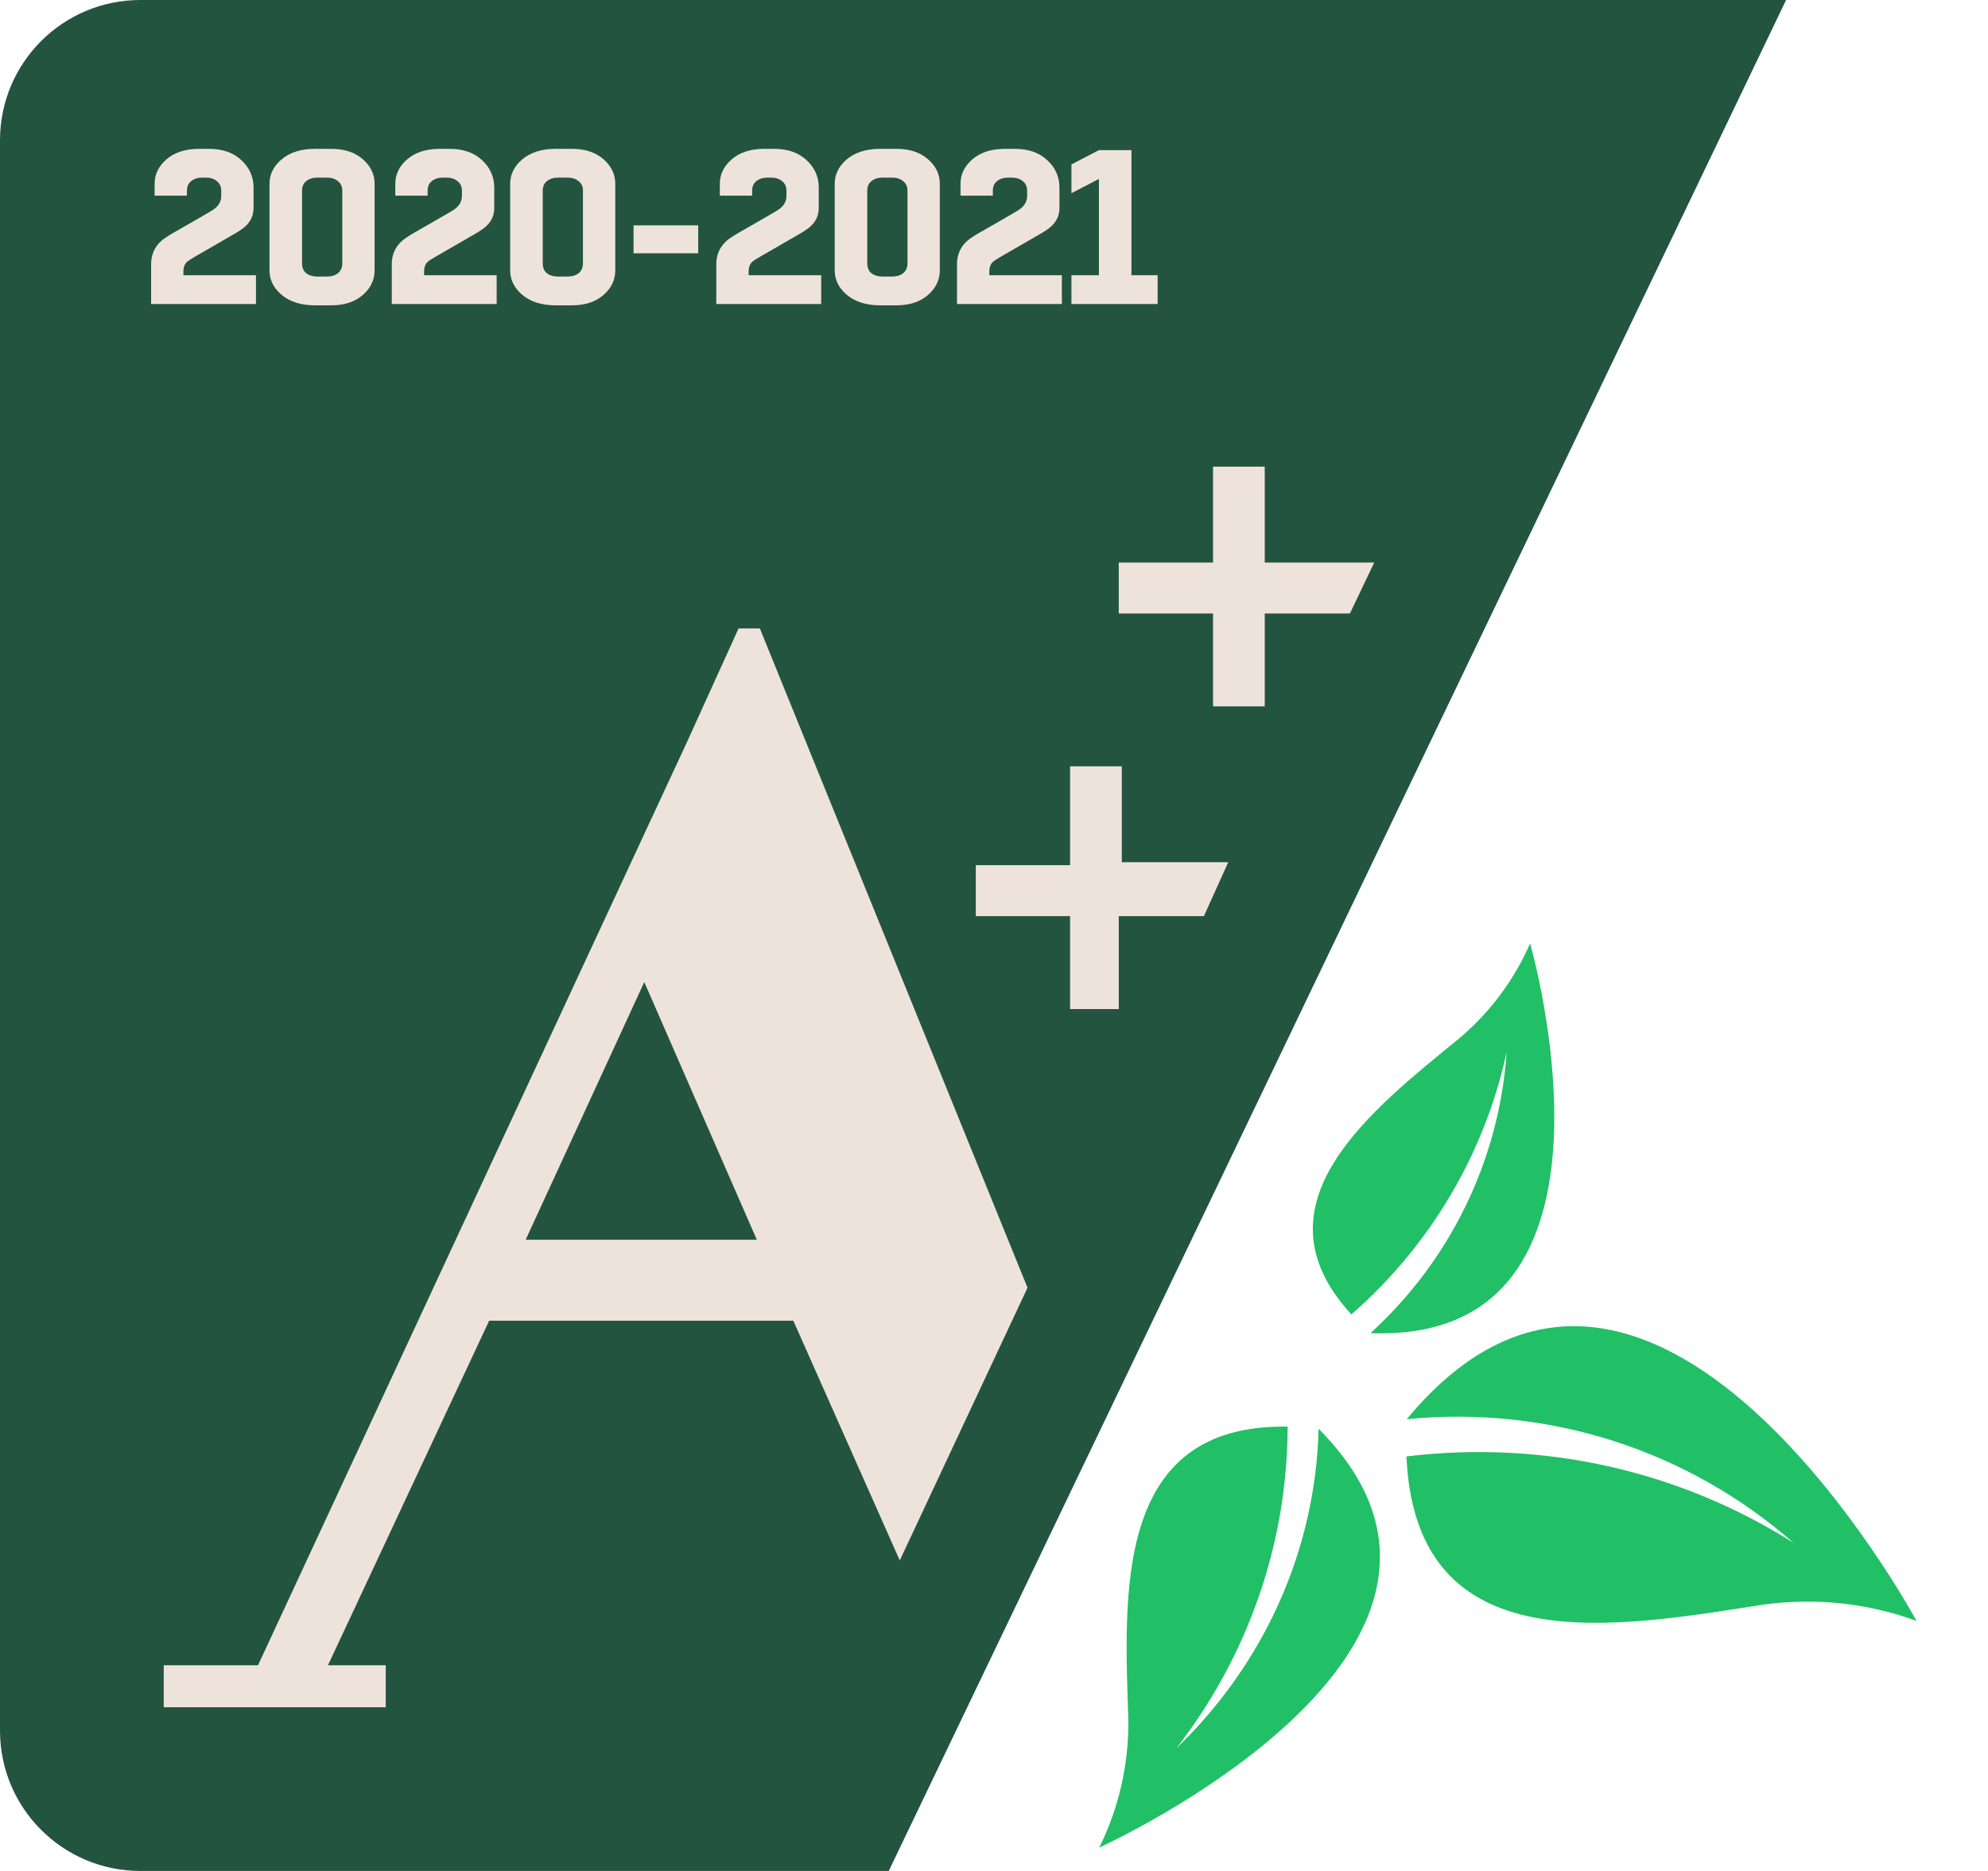 <svg width="85" height="80" viewBox="0 0 85 80" fill="none" xmlns="http://www.w3.org/2000/svg">
<path d="M0 6C0 2.686 2.686 9.8147e-06 6 9.37329e-06L76.367 0L38 80L6 80C2.686 80 0 77.314 0 74V6Z" fill="#235440"/>
<path d="M9.14 8.949C9.353 8.798 9.459 8.607 9.459 8.375V8.159C9.459 7.977 9.397 7.839 9.271 7.745C9.152 7.645 8.999 7.595 8.811 7.595H8.641C8.453 7.595 8.297 7.645 8.171 7.745C8.052 7.839 7.993 7.977 7.993 8.159V8.366H6.611V7.858C6.611 7.451 6.783 7.1 7.128 6.805C7.473 6.511 7.936 6.364 8.519 6.364H8.933C9.516 6.364 9.979 6.527 10.324 6.852C10.669 7.172 10.841 7.561 10.841 8.018V8.902C10.841 9.296 10.644 9.616 10.249 9.86C10.224 9.885 9.86 10.098 9.158 10.5C8.457 10.901 8.09 11.117 8.059 11.148C7.914 11.242 7.842 11.396 7.842 11.609V11.769H10.944V13H6.461V11.308C6.461 10.788 6.692 10.39 7.156 10.114C7.188 10.083 7.52 9.889 8.153 9.531C8.786 9.168 9.115 8.974 9.14 8.949ZM13.554 11.825H13.986C14.174 11.825 14.328 11.778 14.447 11.684C14.572 11.584 14.635 11.443 14.635 11.261V8.159C14.635 7.977 14.572 7.839 14.447 7.745C14.328 7.645 14.174 7.595 13.986 7.595H13.554C13.372 7.595 13.218 7.645 13.093 7.745C12.974 7.839 12.914 7.977 12.914 8.159V11.261C12.914 11.443 12.974 11.584 13.093 11.684C13.218 11.778 13.372 11.825 13.554 11.825ZM14.155 13.056H13.469C12.88 13.056 12.407 12.909 12.05 12.615C11.699 12.32 11.523 11.969 11.523 11.562V7.858C11.523 7.451 11.699 7.1 12.05 6.805C12.407 6.511 12.88 6.364 13.469 6.364H14.155C14.719 6.364 15.17 6.511 15.509 6.805C15.847 7.1 16.016 7.451 16.016 7.858V11.562C16.016 11.969 15.847 12.32 15.509 12.615C15.17 12.909 14.719 13.056 14.155 13.056ZM19.43 8.949C19.643 8.798 19.75 8.607 19.75 8.375V8.159C19.75 7.977 19.687 7.839 19.562 7.745C19.443 7.645 19.289 7.595 19.101 7.595H18.932C18.744 7.595 18.587 7.645 18.462 7.745C18.343 7.839 18.284 7.977 18.284 8.159V8.366H16.902V7.858C16.902 7.451 17.074 7.1 17.419 6.805C17.764 6.511 18.227 6.364 18.81 6.364H19.224C19.806 6.364 20.27 6.527 20.615 6.852C20.959 7.172 21.132 7.561 21.132 8.018V8.902C21.132 9.296 20.934 9.616 20.54 9.86C20.515 9.885 20.151 10.098 19.449 10.5C18.747 10.901 18.381 11.117 18.349 11.148C18.205 11.242 18.133 11.396 18.133 11.609V11.769H21.235V13H16.751V11.308C16.751 10.788 16.983 10.39 17.447 10.114C17.478 10.083 17.811 9.889 18.443 9.531C19.076 9.168 19.405 8.974 19.43 8.949ZM23.844 11.825H24.277C24.465 11.825 24.618 11.778 24.737 11.684C24.863 11.584 24.925 11.443 24.925 11.261V8.159C24.925 7.977 24.863 7.839 24.737 7.745C24.618 7.645 24.465 7.595 24.277 7.595H23.844C23.663 7.595 23.509 7.645 23.384 7.745C23.265 7.839 23.205 7.977 23.205 8.159V11.261C23.205 11.443 23.265 11.584 23.384 11.684C23.509 11.778 23.663 11.825 23.844 11.825ZM24.446 13.056H23.76C23.171 13.056 22.698 12.909 22.34 12.615C21.989 12.32 21.814 11.969 21.814 11.562V7.858C21.814 7.451 21.989 7.1 22.34 6.805C22.698 6.511 23.171 6.364 23.76 6.364H24.446C25.01 6.364 25.461 6.511 25.8 6.805C26.138 7.1 26.307 7.451 26.307 7.858V11.562C26.307 11.969 26.138 12.32 25.8 12.615C25.461 12.909 25.01 13.056 24.446 13.056ZM29.853 9.635V10.829H27.089V9.635H29.853ZM33.306 8.949C33.519 8.798 33.626 8.607 33.626 8.375V8.159C33.626 7.977 33.563 7.839 33.438 7.745C33.319 7.645 33.165 7.595 32.977 7.595H32.808C32.62 7.595 32.463 7.645 32.338 7.745C32.219 7.839 32.159 7.977 32.159 8.159V8.366H30.777V7.858C30.777 7.451 30.95 7.1 31.294 6.805C31.639 6.511 32.103 6.364 32.686 6.364H33.099C33.682 6.364 34.146 6.527 34.49 6.852C34.835 7.172 35.007 7.561 35.007 8.018V8.902C35.007 9.296 34.81 9.616 34.415 9.86C34.39 9.885 34.027 10.098 33.325 10.5C32.623 10.901 32.256 11.117 32.225 11.148C32.081 11.242 32.009 11.396 32.009 11.609V11.769H35.111V13H30.627V11.308C30.627 10.788 30.859 10.39 31.323 10.114C31.354 10.083 31.686 9.889 32.319 9.531C32.952 9.168 33.281 8.974 33.306 8.949ZM37.72 11.825H38.152C38.34 11.825 38.494 11.778 38.613 11.684C38.738 11.584 38.801 11.443 38.801 11.261V8.159C38.801 7.977 38.738 7.839 38.613 7.745C38.494 7.645 38.34 7.595 38.152 7.595H37.72C37.538 7.595 37.385 7.645 37.259 7.745C37.14 7.839 37.081 7.977 37.081 8.159V11.261C37.081 11.443 37.14 11.584 37.259 11.684C37.385 11.778 37.538 11.825 37.72 11.825ZM38.322 13.056H37.635C37.046 13.056 36.573 12.909 36.216 12.615C35.865 12.32 35.69 11.969 35.69 11.562V7.858C35.69 7.451 35.865 7.1 36.216 6.805C36.573 6.511 37.046 6.364 37.635 6.364H38.322C38.886 6.364 39.337 6.511 39.675 6.805C40.014 7.1 40.183 7.451 40.183 7.858V11.562C40.183 11.969 40.014 12.32 39.675 12.615C39.337 12.909 38.886 13.056 38.322 13.056ZM43.597 8.949C43.81 8.798 43.916 8.607 43.916 8.375V8.159C43.916 7.977 43.854 7.839 43.728 7.745C43.609 7.645 43.456 7.595 43.268 7.595H43.099C42.911 7.595 42.754 7.645 42.629 7.745C42.51 7.839 42.45 7.977 42.45 8.159V8.366H41.068V7.858C41.068 7.451 41.241 7.1 41.585 6.805C41.93 6.511 42.394 6.364 42.976 6.364H43.39C43.973 6.364 44.437 6.527 44.781 6.852C45.126 7.172 45.298 7.561 45.298 8.018V8.902C45.298 9.296 45.101 9.616 44.706 9.86C44.681 9.885 44.318 10.098 43.616 10.5C42.914 10.901 42.547 11.117 42.516 11.148C42.372 11.242 42.3 11.396 42.3 11.609V11.769H45.402V13H40.918V11.308C40.918 10.788 41.15 10.39 41.613 10.114C41.645 10.083 41.977 9.889 42.61 9.531C43.243 9.168 43.572 8.974 43.597 8.949ZM46.986 6.42H48.377V11.769H49.496V13H45.811V11.769H46.986V7.651L45.811 8.262V7.031L46.986 6.42Z" fill="#EEE3DB"/>
<path d="M7 73V71.206H11.031L29.368 31.741L31.578 26.872H32.489L43.933 55.062L38.471 66.722L33.919 56.471H20.915L14.022 71.206H16.493V73H7ZM22.475 53.011H32.359L27.547 41.992L22.475 53.011ZM47.574 43.145H45.753V39.173H41.722V36.995H45.753V32.767H47.964V36.867H52.516L51.475 39.173H47.834V43.145H47.574ZM53.686 30.204H51.865V26.232H47.834V24.053H51.865V19.953H54.076V24.053H58.758L57.718 26.232H54.076V30.204H53.686Z" fill="#EEE3DB"/>
<path d="M75.463 68.602C77.67 68.312 79.886 68.554 81.943 69.309C81.943 69.309 70.559 48.129 60.147 60.683C66.207 60.091 72.132 61.987 76.694 65.976C71.782 62.868 65.976 61.571 60.135 62.275C60.526 71.23 69.164 69.573 75.463 68.602Z" fill="#21C066"/>
<path d="M62.447 44.354C63.731 43.255 64.749 41.883 65.422 40.341C65.422 40.341 70.376 57.457 58.598 57.003C62.022 53.881 64.106 49.579 64.419 44.99C63.476 49.331 61.149 53.262 57.781 56.203C53.409 51.459 58.703 47.421 62.447 44.354Z" fill="#21C066"/>
<path d="M48.244 73.581C48.261 75.454 47.836 77.307 47 79C47 79 65.746 70.514 56.378 61.092C56.255 66.225 54.079 71.116 50.302 74.749C53.381 70.775 55.047 65.956 55.055 61.002C47.578 60.867 48.079 68.232 48.244 73.581Z" fill="#21C066"/>
</svg>
